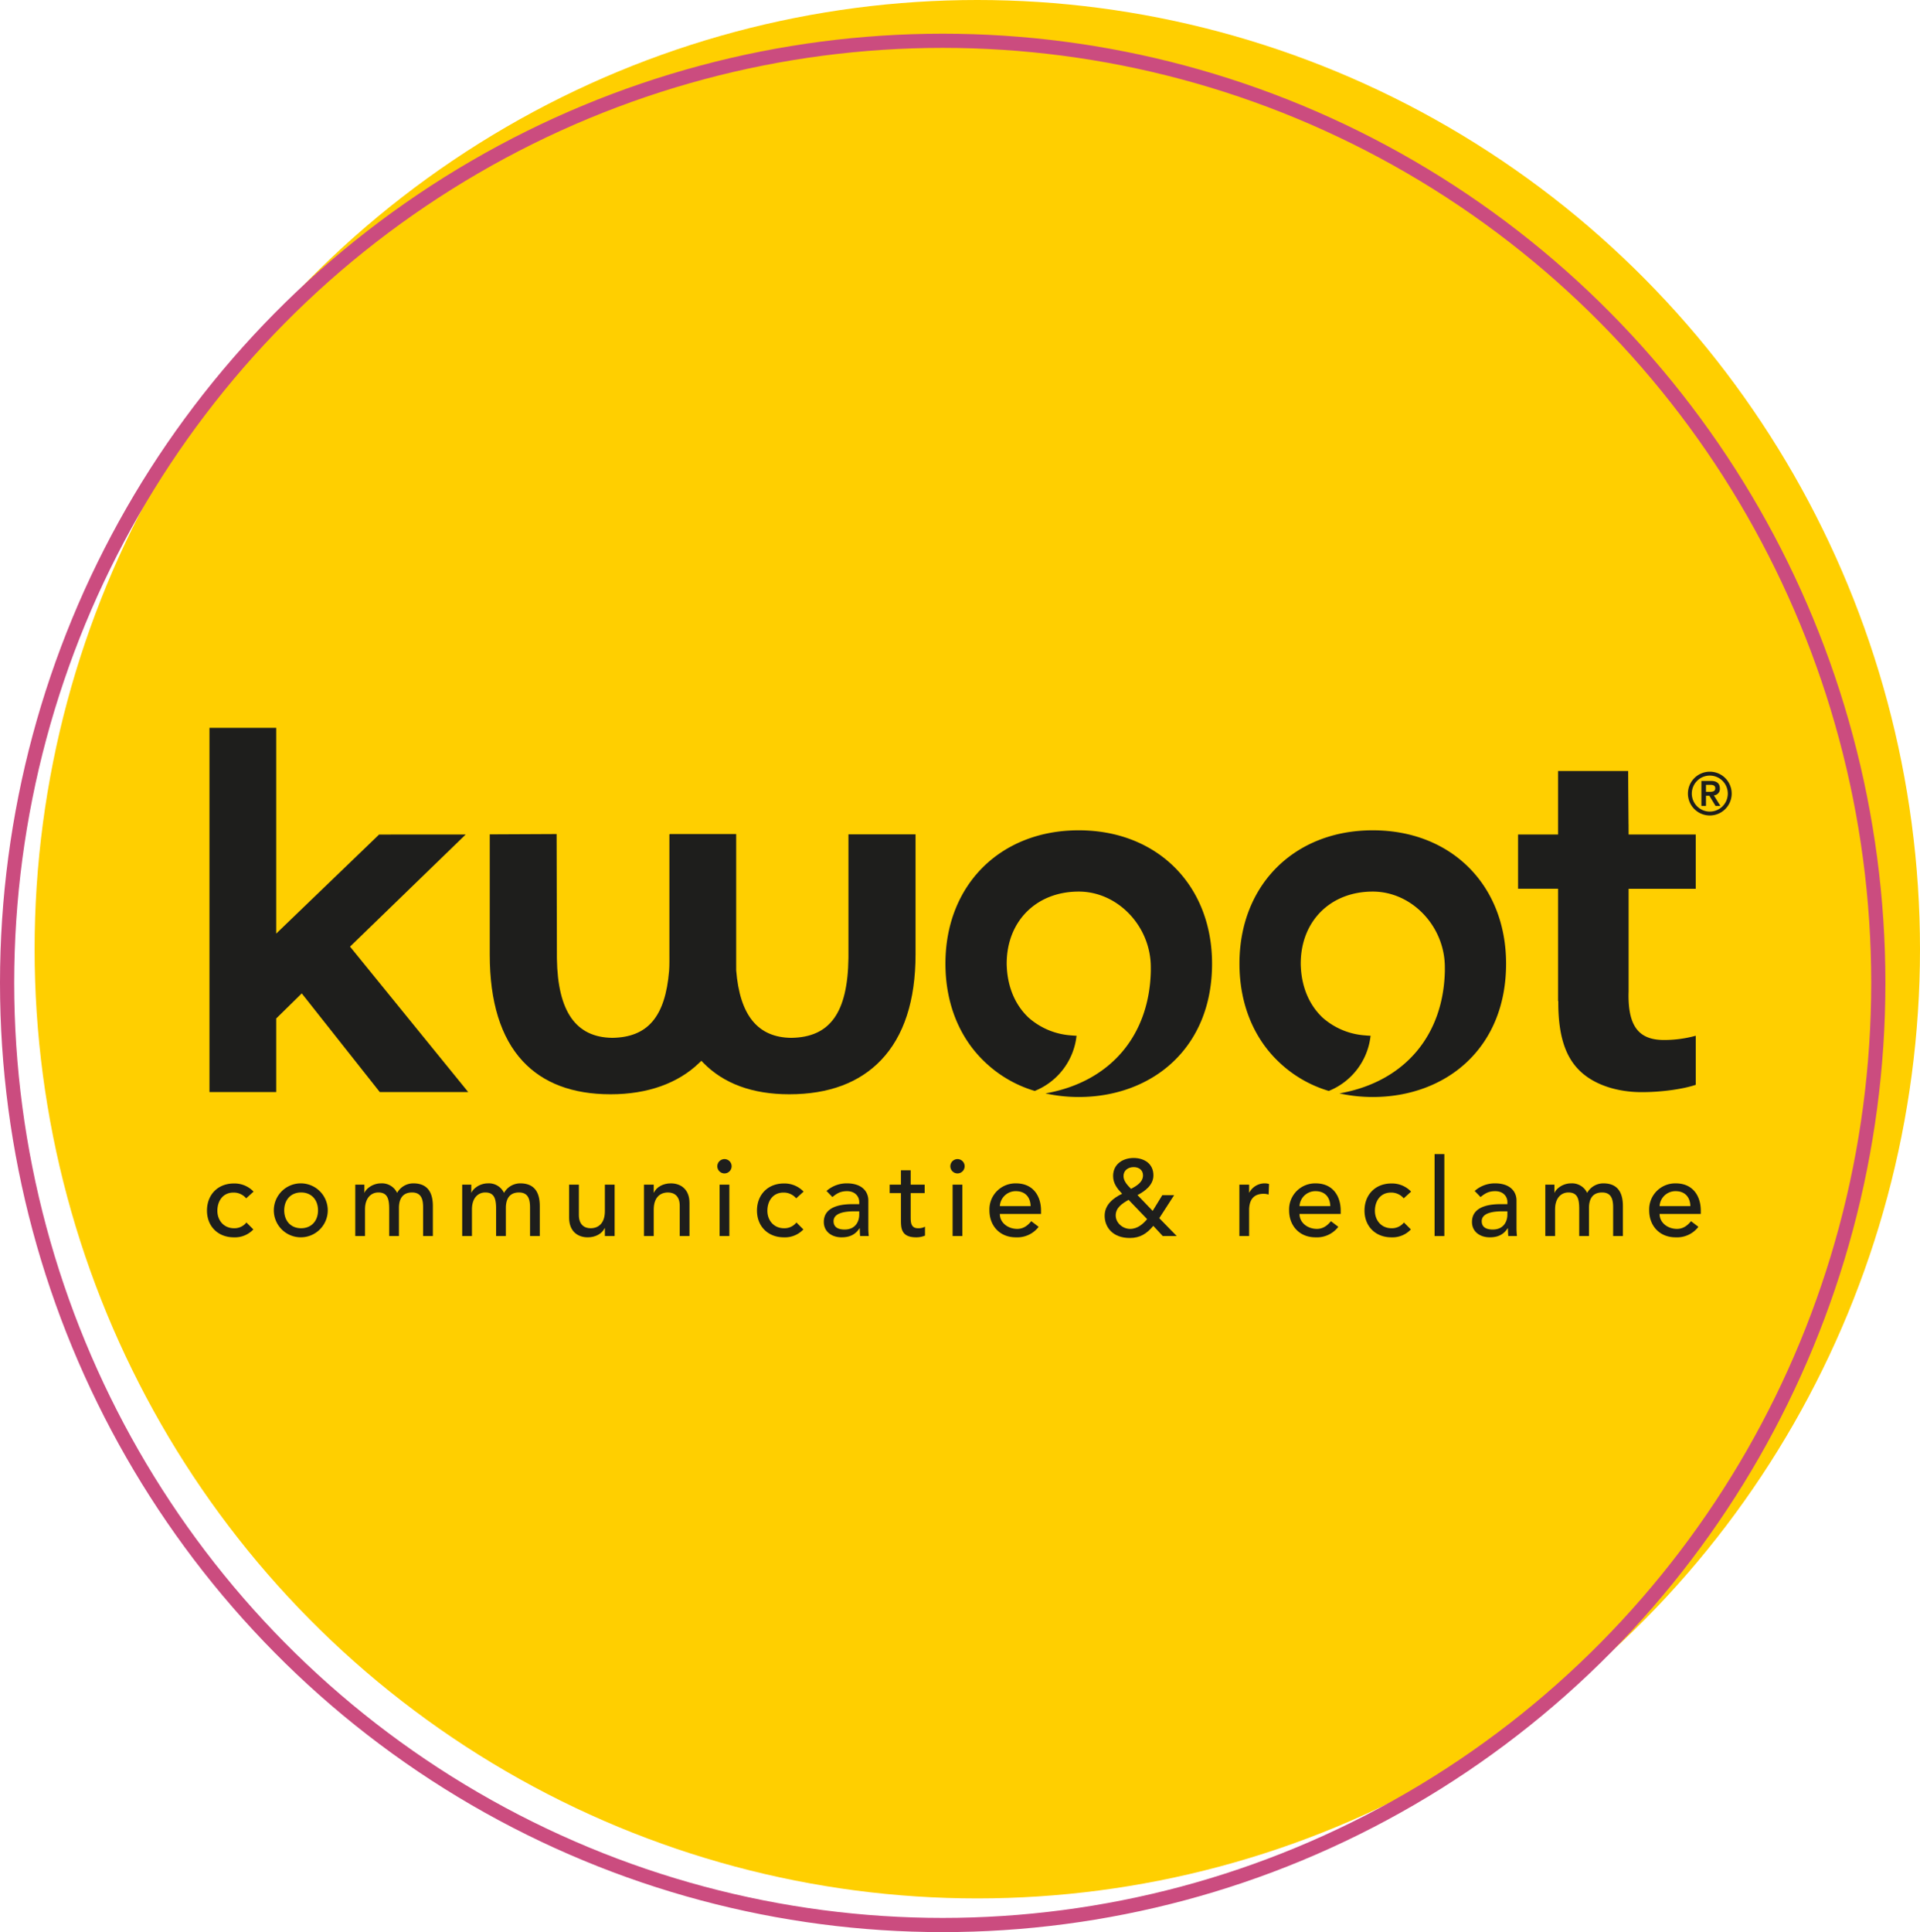 <?xml version="1.0" encoding="UTF-8"?> <svg xmlns="http://www.w3.org/2000/svg" width="811.469" height="816.389" viewBox="0 0 811.469 816.389"><g id="Group_33" data-name="Group 33" transform="translate(-15.554 -50.391)"><ellipse id="Ellipse_10" data-name="Ellipse 10" cx="398.424" cy="401.076" rx="398.424" ry="401.076" transform="translate(30.174 50.391)" fill="#ffcf00"></ellipse><g id="Ellipse_9" data-name="Ellipse 9" transform="translate(15.554 64.627)" fill="none" stroke="#cb4c7f" stroke-width="6"><ellipse cx="398.424" cy="401.076" rx="398.424" ry="401.076" stroke="none"></ellipse><ellipse cx="398.424" cy="401.076" rx="395.424" ry="398.076" fill="none"></ellipse></g><g id="Group_21" data-name="Group 21" transform="translate(103.028 357.922)"><g id="Group_18" data-name="Group 18" transform="translate(625.91 18.54)"><path id="Path_10" data-name="Path 10" d="M1162.429,161.065a9.245,9.245,0,1,1-9.246,9.245A9.26,9.26,0,0,1,1162.429,161.065Zm0,16.853a7.606,7.606,0,1,0-7.605-7.608A7.606,7.606,0,0,0,1162.429,177.918Zm-3.553-12.951h4.075c2.533,0,3.726,1.143,3.726,3.182a2.674,2.674,0,0,1-2.536,2.907l2.761,4.474h-2.038l-2.636-4.323h-1.416v4.323h-1.936Zm1.936,4.6h1.416c1.194,0,2.513-.076,2.513-1.492s-1.319-1.49-2.513-1.466h-1.416Z" transform="translate(-1153.183 -161.065)" fill="#1e1e1c"></path></g><g id="Group_19" data-name="Group 19" transform="translate(0 180.115)"><path id="Path_11" data-name="Path 11" d="M183.287,441.556a6.906,6.906,0,0,0-5.4-2.428c-4.488,0-6.778,3.62-6.778,7.694s2.748,7.373,7.006,7.373a6.443,6.443,0,0,0,5.268-2.428l2.931,2.931a10.686,10.686,0,0,1-8.245,3.342c-6.686,0-11.357-4.623-11.357-11.309s4.579-11.449,11.357-11.449a11.12,11.12,0,0,1,8.336,3.436Z" transform="translate(-166.709 -422.869)" fill="#1e1e1c"></path><path id="Path_12" data-name="Path 12" d="M222.773,435.206a11.4,11.4,0,1,1-11.541,11.4A11.407,11.407,0,0,1,222.773,435.206Zm0,18.961c4.4,0,7.144-3.162,7.144-7.557s-2.747-7.557-7.144-7.557-7.144,3.16-7.144,7.557S218.376,454.167,222.773,454.167Z" transform="translate(-182.982 -422.841)" fill="#1e1e1c"></path><path id="Path_13" data-name="Path 13" d="M265.494,435.756h3.847v3.388h.093c.412-1.28,3.068-3.938,6.961-3.938a7.039,7.039,0,0,1,6.778,4.032,7.842,7.842,0,0,1,6.87-4.032c6.686,0,8.243,4.764,8.243,9.618v12.641h-4.122V445.374c0-3.3-.687-6.321-4.671-6.321s-5.543,2.7-5.543,6.551v11.861h-4.122V446.106c0-4.122-.595-7.054-4.58-7.054-2.978,0-5.634,2.245-5.634,7.146v11.267h-4.122Z" transform="translate(-202.816 -422.841)" fill="#1e1e1c"></path><path id="Path_14" data-name="Path 14" d="M336.717,435.756h3.847v3.388h.093c.412-1.28,3.068-3.938,6.96-3.938a7.039,7.039,0,0,1,6.779,4.032,7.844,7.844,0,0,1,6.87-4.032c6.685,0,8.243,4.764,8.243,9.618v12.641h-4.121V445.374c0-3.3-.688-6.321-4.672-6.321s-5.542,2.7-5.542,6.551v11.861h-4.121V446.106c0-4.122-.6-7.054-4.58-7.054-2.977,0-5.634,2.245-5.634,7.146v11.267h-4.122Z" transform="translate(-228.848 -422.841)" fill="#1e1e1c"></path><path id="Path_15" data-name="Path 15" d="M427.174,457.781h-4.123v-3.344h-.091c-1.052,2.29-3.8,3.892-7.144,3.892-4.213,0-7.878-2.516-7.878-8.288V436.073h4.122V448.9c0,4.074,2.336,5.586,4.947,5.586,3.436,0,6.045-2.2,6.045-7.236V436.073h4.123Z" transform="translate(-254.88 -423.158)" fill="#1e1e1c"></path><path id="Path_16" data-name="Path 16" d="M457.8,435.756h4.122V439.1h.092c1.052-2.29,3.8-3.894,7.144-3.894,4.213,0,7.877,2.52,7.877,8.292v13.967h-4.122V444.64c0-4.075-2.336-5.587-4.947-5.587-3.434,0-6.045,2.2-6.045,7.237v11.175H457.8Z" transform="translate(-273.106 -422.841)" fill="#1e1e1c"></path><path id="Path_17" data-name="Path 17" d="M509.677,419.04a3.023,3.023,0,1,1-3.021,3.022A3.049,3.049,0,0,1,509.677,419.04Zm-2.062,10.807h4.125v21.709h-4.125Z" transform="translate(-290.962 -416.932)" fill="#1e1e1c"></path><path id="Path_18" data-name="Path 18" d="M549.644,441.556a6.9,6.9,0,0,0-5.4-2.428c-4.488,0-6.776,3.62-6.776,7.694s2.747,7.373,7.006,7.373a6.445,6.445,0,0,0,5.267-2.428l2.931,2.931a10.682,10.682,0,0,1-8.243,3.342c-6.687,0-11.357-4.623-11.357-11.309s4.578-11.449,11.357-11.449a11.114,11.114,0,0,1,8.333,3.436Z" transform="translate(-300.615 -422.869)" fill="#1e1e1c"></path><path id="Path_19" data-name="Path 19" d="M578.735,438.414a12.8,12.8,0,0,1,8.609-3.208c6.411,0,9.068,3.484,9.068,7.238v11.083a33.694,33.694,0,0,0,.183,3.938h-3.663c-.092-1.1-.138-2.2-.138-3.3H592.7c-1.833,2.8-4.306,3.846-7.6,3.846-4.028,0-7.509-2.288-7.509-6.5,0-5.586,5.358-7.513,11.953-7.513h3.021v-.916c0-2.244-1.648-4.58-5.176-4.58-3.159,0-4.67,1.328-6.181,2.474Zm11.632,8.608c-3.893,0-8.655.686-8.655,4.17,0,2.473,1.832,3.524,4.672,3.524,4.578,0,6.181-3.386,6.181-6.32v-1.374Z" transform="translate(-316.889 -422.841)" fill="#1e1e1c"></path><path id="Path_20" data-name="Path 20" d="M636.253,436.137h-5.909v9.845c0,2.429,0,4.993,3.117,4.993a5.868,5.868,0,0,0,2.93-.64v3.754a9.367,9.367,0,0,1-3.711.732c-6.365,0-6.457-3.892-6.457-7.371V436.137h-4.763v-3.572h4.763v-6.09h4.12v6.09h5.909Z" transform="translate(-332.924 -419.65)" fill="#1e1e1c"></path><path id="Path_21" data-name="Path 21" d="M664.894,419.04a3.023,3.023,0,1,1-3.023,3.022A3.05,3.05,0,0,1,664.894,419.04Zm-2.061,10.807h4.122v21.709h-4.122Z" transform="translate(-347.694 -416.932)" fill="#1e1e1c"></path><path id="Path_22" data-name="Path 22" d="M692.315,448.122c0,3.8,3.527,6.321,7.329,6.321,2.516,0,4.35-1.284,5.953-3.252l3.114,2.38a11.365,11.365,0,0,1-9.62,4.441c-6.868,0-11.175-4.944-11.175-11.4a11,11,0,0,1,11.221-11.4c7.651,0,10.581,5.864,10.581,11.451v1.464Zm13.007-3.3c-.092-3.618-2.106-6.32-6.276-6.32a6.7,6.7,0,0,0-6.731,6.32Z" transform="translate(-357.214 -422.841)" fill="#1e1e1c"></path><path id="Path_23" data-name="Path 23" d="M795.117,451.29h-5.906l-3.984-4.306c-2.749,3.3-5.589,5.13-9.939,5.13-7.329,0-10.627-4.672-10.627-9.389,0-4.534,3.436-7.418,7.374-9.3-2.06-2.2-3.8-4.348-3.8-7.51,0-4.946,4.031-7.606,8.655-7.606,4.534,0,8.38,2.43,8.38,7.332,0,4.074-3.48,6.642-6.728,8.337l6.41,6.684,4.075-6.639h4.992l-6.275,9.711Zm-20.333-15.3c-2.612,1.51-5.448,3.252-5.448,6.6,0,3.16,2.974,5.68,6.09,5.68,3.158,0,5.5-2.108,7.189-4.124Zm2.154-13.827c-2.338,0-4.308,1.371-4.308,3.8,0,2.154,1.785,3.984,3.205,5.4,2.246-1.236,5.038-2.792,5.038-5.724C780.874,423.491,779.227,422.165,776.938,422.165Z" transform="translate(-385.265 -416.666)" fill="#1e1e1c"></path><path id="Path_24" data-name="Path 24" d="M854.4,435.756h4.123V439.1h.091a7.335,7.335,0,0,1,6.5-3.894,5.872,5.872,0,0,1,1.83.276l-.18,4.444a7.935,7.935,0,0,0-2.018-.324c-4.03,0-6.226,2.2-6.226,6.963v10.9H854.4Z" transform="translate(-418.064 -422.841)" fill="#1e1e1c"></path><path id="Path_25" data-name="Path 25" d="M891.924,448.122c0,3.8,3.527,6.321,7.329,6.321,2.518,0,4.35-1.284,5.953-3.252l3.116,2.38a11.372,11.372,0,0,1-9.62,4.441c-6.87,0-11.175-4.944-11.175-11.4a11,11,0,0,1,11.222-11.4c7.649,0,10.579,5.864,10.579,11.451v1.464Zm13.008-3.3c-.093-3.618-2.111-6.32-6.275-6.32a6.7,6.7,0,0,0-6.733,6.32Z" transform="translate(-430.174 -422.841)" fill="#1e1e1c"></path><path id="Path_26" data-name="Path 26" d="M954.332,441.556a6.906,6.906,0,0,0-5.4-2.428c-4.491,0-6.778,3.62-6.778,7.694s2.748,7.373,7,7.373a6.443,6.443,0,0,0,5.268-2.428l2.93,2.931a10.677,10.677,0,0,1-8.244,3.342c-6.686,0-11.354-4.623-11.354-11.309s4.578-11.449,11.354-11.449a11.123,11.123,0,0,1,8.338,3.436Z" transform="translate(-448.532 -422.869)" fill="#1e1e1c"></path><path id="Path_27" data-name="Path 27" d="M984.434,415.718h4.124v34.624h-4.124Z" transform="translate(-465.594 -415.718)" fill="#1e1e1c"></path><path id="Path_28" data-name="Path 28" d="M1010.482,438.414a12.794,12.794,0,0,1,8.608-3.208c6.411,0,9.069,3.484,9.069,7.238v11.083a33.383,33.383,0,0,0,.186,3.938h-3.667c-.092-1.1-.138-2.2-.138-3.3h-.09c-1.833,2.8-4.306,3.846-7.6,3.846-4.032,0-7.508-2.288-7.508-6.5,0-5.586,5.356-7.513,11.95-7.513h3.023v-.916c0-2.244-1.65-4.58-5.176-4.58-3.16,0-4.672,1.328-6.183,2.474Zm11.631,8.608c-3.893,0-8.655.686-8.655,4.17,0,2.473,1.83,3.524,4.671,3.524,4.579,0,6.182-3.386,6.182-6.32v-1.374Z" transform="translate(-474.696 -422.841)" fill="#1e1e1c"></path><path id="Path_29" data-name="Path 29" d="M1058.187,435.756h3.848v3.388h.093c.41-1.28,3.066-3.938,6.96-3.938a7.036,7.036,0,0,1,6.777,4.032,7.844,7.844,0,0,1,6.87-4.032c6.686,0,8.245,4.764,8.245,9.618v12.641h-4.122V445.374c0-3.3-.688-6.321-4.671-6.321s-5.543,2.7-5.543,6.551v11.861h-4.122V446.106c0-4.122-.6-7.054-4.579-7.054-2.975,0-5.634,2.245-5.634,7.146v11.267h-4.12Z" transform="translate(-492.551 -422.841)" fill="#1e1e1c"></path><path id="Path_30" data-name="Path 30" d="M1131.781,448.122c0,3.8,3.526,6.321,7.327,6.321,2.518,0,4.352-1.284,5.954-3.252l3.114,2.38a11.367,11.367,0,0,1-9.619,4.441c-6.868,0-11.174-4.944-11.174-11.4a11,11,0,0,1,11.219-11.4c7.651,0,10.582,5.864,10.582,11.451v1.464Zm13.005-3.3c-.09-3.618-2.108-6.32-6.274-6.32a6.7,6.7,0,0,0-6.731,6.32Z" transform="translate(-517.843 -422.841)" fill="#1e1e1c"></path></g><g id="Group_20" data-name="Group 20" transform="translate(1.063 0)"><path id="Path_31" data-name="Path 31" d="M277.131,285.74h.594l-.374-.461L228.435,225.1l-.653-.8.744-.721,47.629-46.158.5-.485H240.072l-.082.079L198.5,216.949l-1.914,1.842V131.846h-.283l-27.641.006h-.282V285.74h28.206V254.655l.338-.332,9.557-9.381.9-.881.78.986,32.105,40.586.085.107h36.777Z" transform="translate(-168.385 -131.846)" fill="#1e1e1c"></path><path id="Path_32" data-name="Path 32" d="M1101.735,274.265c-10.522,0-15.011-5.634-15.011-18.838v-.4l.037-1.318v-43.34h28.368V187.433h-28.364l-.008-1.122,0-.511c0-.524-.009-1.076-.009-2.418,0-.068-.006-.15-.011-.231l-.008-.122-.124-15.33-.035-6.8v-.281h-29.627v26.814h-16.9v22.936h16.9v47.453l.086-.013.01,1.311c.1,13.474,3.061,22.491,9.312,28.378,5.884,5.591,15.332,8.8,25.925,8.8,9.482,0,18.217-1.523,22.667-3.034l.192-.065V272.475l-.351.088A50.606,50.606,0,0,1,1101.735,274.265Z" transform="translate(-486.98 -142.362)" fill="#1e1e1c"></path><path id="Path_33" data-name="Path 33" d="M506.957,202.721h-.283v52.172c-.3,23.166-7.758,33.588-24.194,33.808-14.128-.173-21.723-9.5-23.249-28.526-.008-1.022-.006-1.983-.005-2.949V202.592h-.282l-27.59,0h-.044l-.043.014-.249.081-.02.287,0,50.49c.006.483.058,4.825-.128,6.955-1.61,19.339-9.008,28.062-23.984,28.278-15.438-.176-23.092-11.136-23.431-33.5l-.119-52.327v-.278h-.282c-4.308.017-26.4.11-27.288.129h-.692V253.57c0,19.872,4.677,34.993,13.9,44.941,8.613,9.31,21.1,14.03,37.1,14.03h.153c15.515,0,28.471-4.619,37.467-13.359l.81-.786.787.808c8.623,8.849,20.841,13.336,36.312,13.336h.111c16.529,0,29.545-4.836,38.686-14.374,9.714-10.138,14.635-25.205,14.629-44.784v-50.66H506.957Z" transform="translate(-236.623 -157.704)" fill="#1e1e1c"></path><path id="Path_34" data-name="Path 34" d="M714.942,200.09c-33.171,0-56.338,23.167-56.338,56.337,0,16.761,5.866,31.15,16.3,41.21.145.143.29.286.437.426.065.062.131.122.2.183a51.789,51.789,0,0,0,20.712,11.941l.1.03.094-.039a28.441,28.441,0,0,0,17.534-22.97l.043-.313-.317-.008c-.549-.013-1.077-.069-1.615-.1l0-.008-.315-.027a30.235,30.235,0,0,1-17.563-7.1c-.211-.188-.43-.367-.635-.561-.25-.233-.482-.485-.723-.728-4.754-4.886-7.708-11.646-8.273-19.748-.041-.72-.087-1.438-.087-2.178,0-17.932,12.523-30.456,30.454-30.456,16.507,0,30.453,14.64,30.453,31.968l.008,1.548c-.582,27.05-16.711,46.291-43.147,51.5l-1.407.277,1.407.277a65.814,65.814,0,0,0,12.687,1.23c15.57,0,29.717-5.266,39.834-14.828,10.8-10.207,16.507-24.562,16.507-41.513C771.282,223.257,748.114,200.09,714.942,200.09Z" transform="translate(-347.564 -156.789)" fill="#1e1e1c"></path><path id="Path_35" data-name="Path 35" d="M910.8,200.09c-33.171,0-56.338,23.167-56.338,56.337,0,16.761,5.865,31.15,16.3,41.21.145.143.29.286.437.426.065.062.131.122.2.183a51.788,51.788,0,0,0,20.712,11.941l.1.03.094-.039a28.442,28.442,0,0,0,17.534-22.97l.043-.313-.317-.008c-.549-.013-1.077-.069-1.615-.1l0-.008-.315-.027a30.234,30.234,0,0,1-17.563-7.1c-.211-.188-.43-.367-.634-.561-.251-.233-.482-.485-.723-.728-4.754-4.886-7.708-11.646-8.274-19.748-.04-.72-.086-1.438-.086-2.178,0-17.932,12.523-30.456,30.454-30.456,16.507,0,30.453,14.64,30.453,31.968l.007,1.548c-.581,27.05-16.711,46.291-43.147,51.5l-1.407.277,1.407.277a65.809,65.809,0,0,0,12.687,1.23c15.57,0,29.717-5.266,39.833-14.828,10.8-10.207,16.507-24.562,16.507-41.513C967.145,223.257,943.977,200.09,910.8,200.09Z" transform="translate(-419.153 -156.789)" fill="#1e1e1c"></path></g></g></g></svg> 
